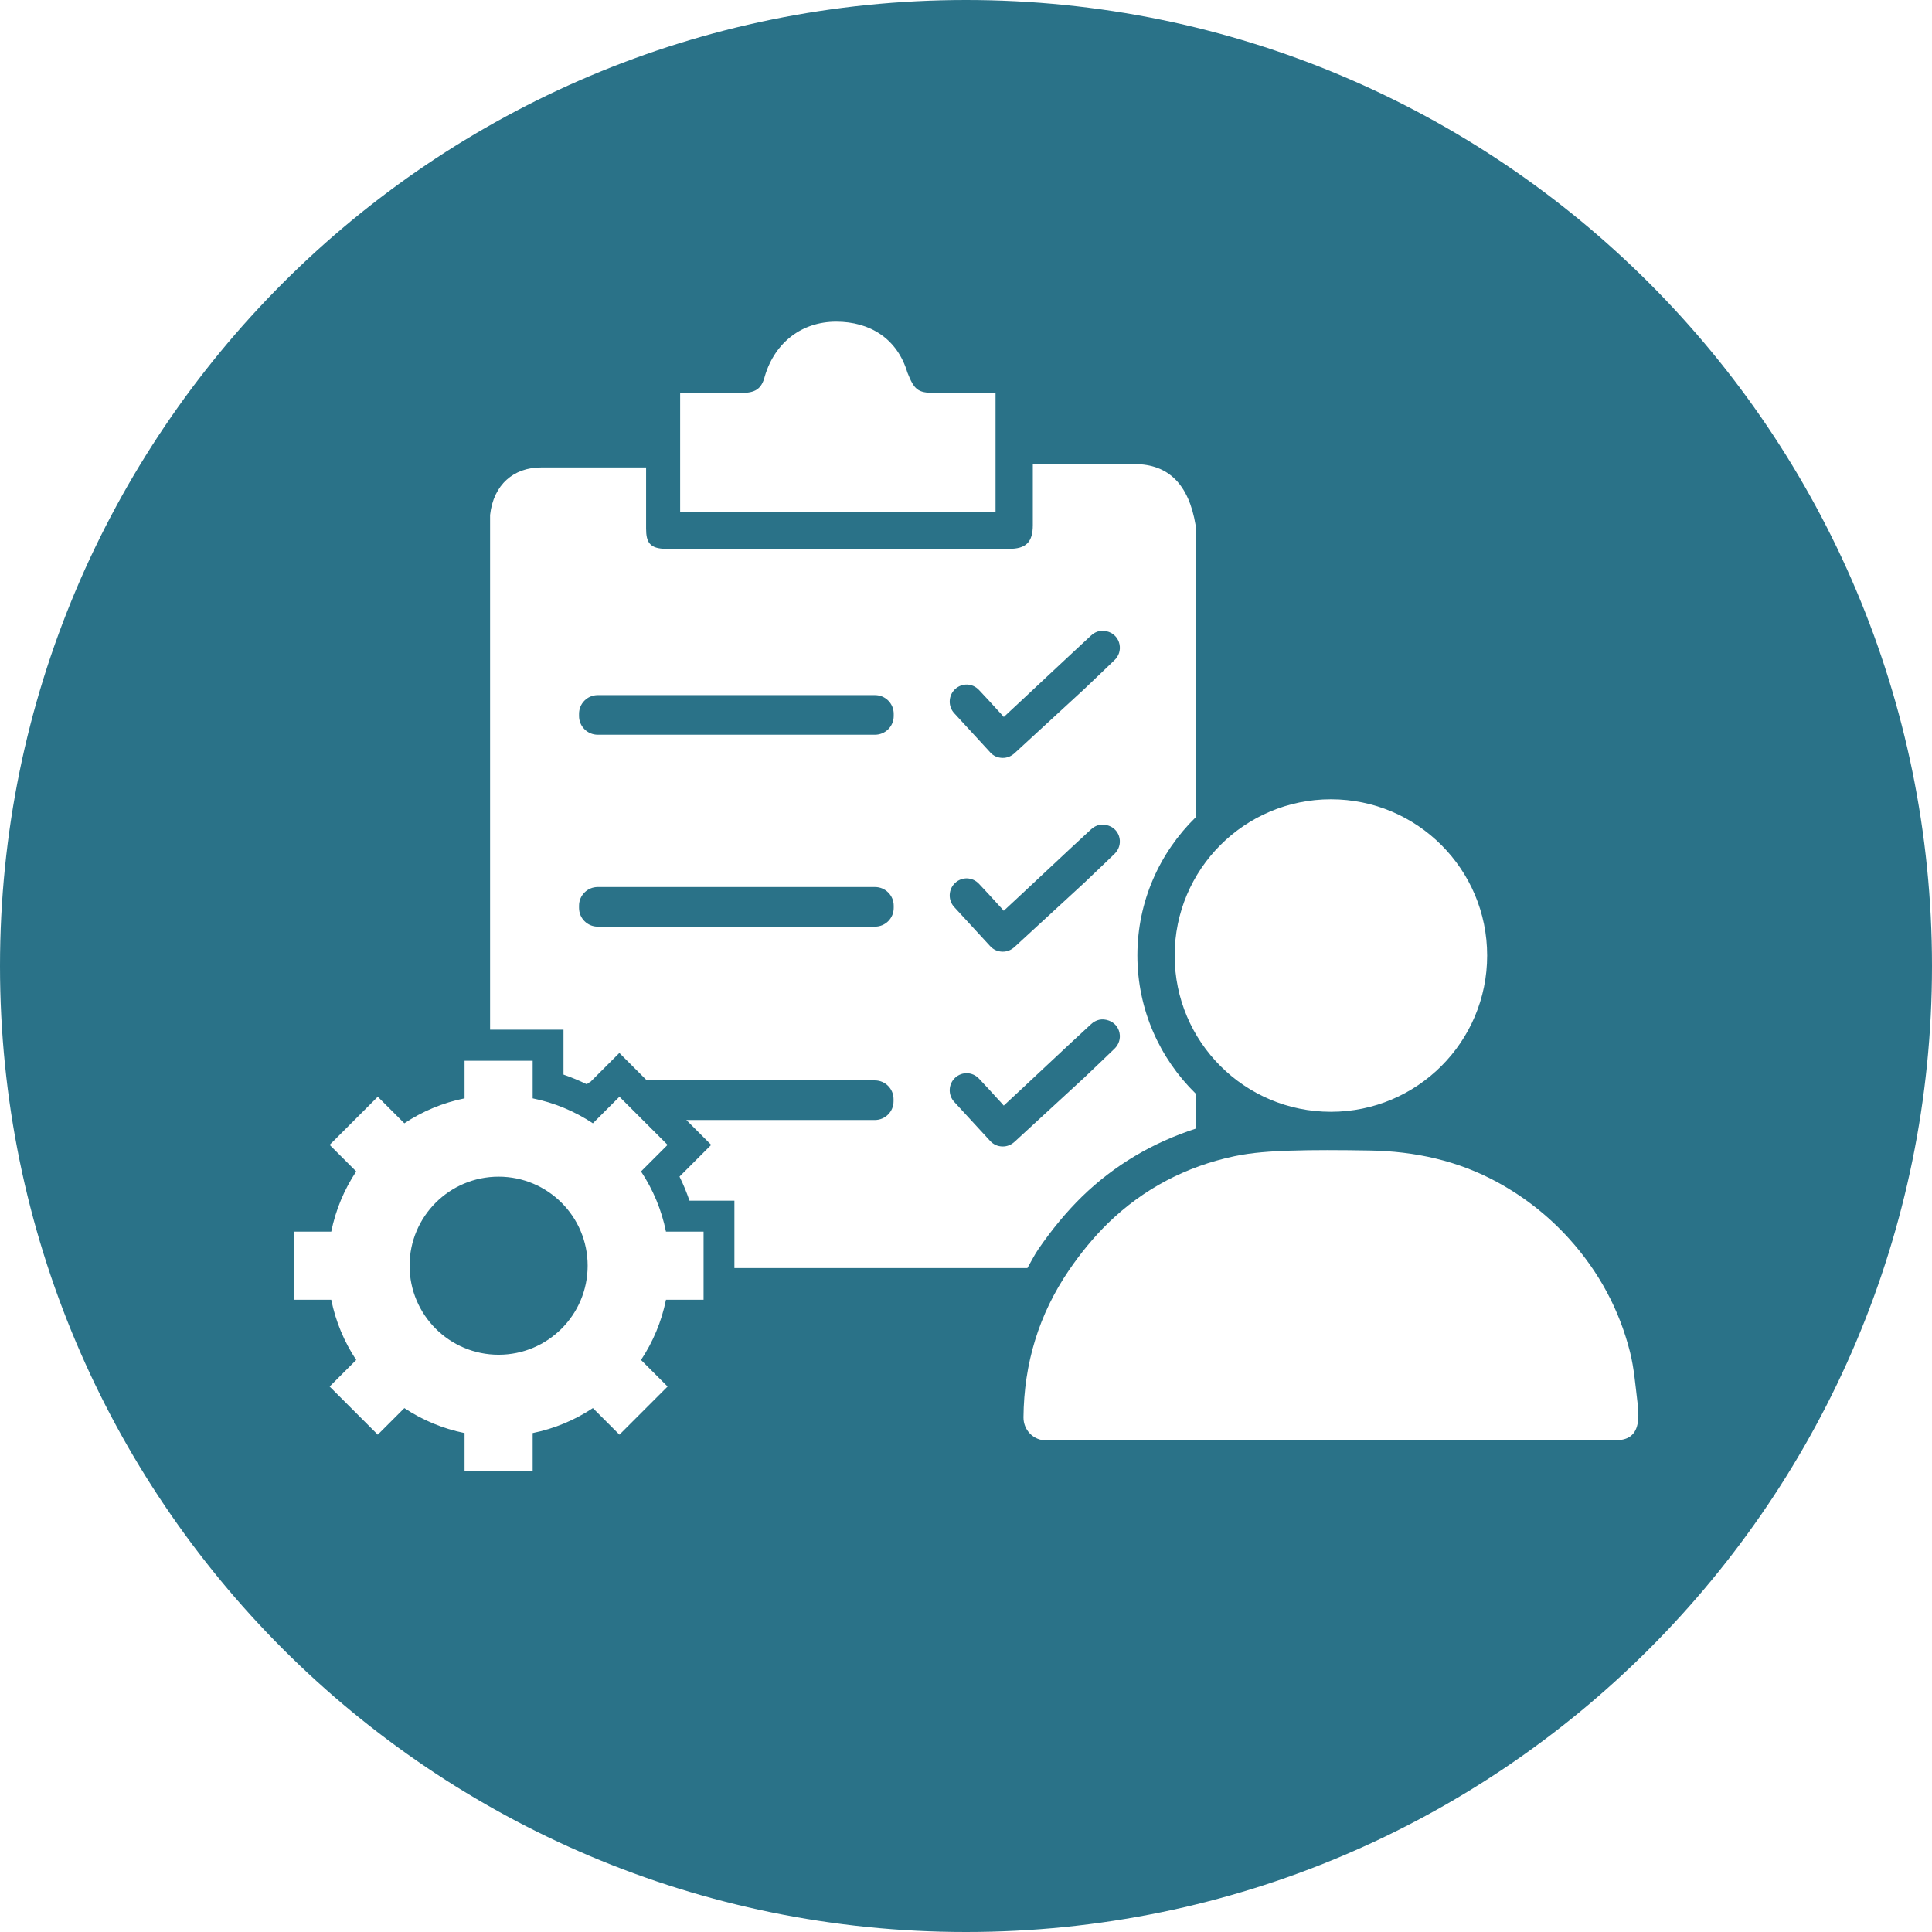 <?xml version="1.0" encoding="UTF-8"?>
<svg id="Ebene_1" data-name="Ebene 1" xmlns="http://www.w3.org/2000/svg" viewBox="0 0 24 24">
  <defs>
    <style>
      .cls-1 {
        fill: #2a7288;
      }
    </style>
  </defs>
  <path class="cls-1" d="M11.102,11.251v.028c0,.128-.104.232-.232.232h-3.445c-.128,0-.232-.104-.232-.232v-.028c0-.128.104-.232.232-.232h3.445c.128,0,.232.104.232.232ZM12.299,9.345c.042.046.094.069.155.07h.003c.055,0,.104-.02.147-.059l.868-.799c.037-.034.148-.14.241-.23.057-.055.107-.104.13-.125.055-.051.079-.125.064-.198-.014-.071-.063-.128-.132-.154-.082-.03-.159-.014-.223.046-.153.141-.357.333-.56.522-.19.178-.378.355-.521.487-.001 0-.001.001-.002.001-.013-.015-.025-.028-.036-.041l-.029-.031c-.08-.088-.16-.176-.242-.262-.081-.087-.212-.091-.298-.011-.084.079-.089.213-.011.298.149.162.298.324.446.485ZM10.87,8.635h-3.445c-.128,0-.232.104-.232.232v.028c0,.128.104.232.232.232h3.445c.128,0,.232-.104.232-.232v-.028c0-.128-.104-.232-.232-.232ZM6.194,14.617c-.611,0-1.106.495-1.106,1.106s.495,1.106,1.106,1.106,1.106-.495,1.106-1.106-.495-1.106-1.106-1.106ZM12.299,11.752c.042.046.094.069.155.07h.003c.055,0,.104-.02.147-.059.289-.266.579-.532.868-.799.037-.034.148-.14.241-.23.057-.055.107-.104.13-.125.055-.052.079-.126.064-.198-.014-.071-.063-.128-.132-.153-.082-.03-.159-.014-.223.046-.151.138-.351.326-.551.513-.193.181-.386.362-.531.496-0.0 0-.001.001-.001.001-.013-.015-.025-.028-.036-.041l-.029-.031c-.08-.088-.16-.176-.242-.262-.081-.087-.212-.092-.298-.011-.084.079-.089.213-.011.298l.446.485ZM24,12c0,6.627-5.373,12-12,12S0,18.627,0,12,5.373,0,12,0s12,5.373,12,12ZM14.592,11.87c0,1.072.869,1.941,1.941,1.941s1.941-.869,1.941-1.941-.869-1.941-1.941-1.941-1.941.869-1.941,1.941ZM8.449,6.356h3.918v-1.475h-.758c-.211,0-.253-.042-.337-.253-.126-.421-.463-.632-.885-.632s-.758.253-.885.674c-.042.169-.126.211-.295.211h-.758v1.475ZM8.74,15.3h-.467c-.055-.272-.162-.525-.31-.748l.33-.33-.598-.598-.33.33c-.223-.148-.476-.255-.748-.31v-.467h-.846v.467c-.272.055-.525.162-.748.31l-.33-.33-.598.598.33.33c-.148.223-.255.476-.31.748h-.467v.846h.467c.055.272.162.525.31.748l-.33.33.598.598.33-.33c.223.148.476.255.748.31v.467h.846v-.467c.272-.055.525-.162.748-.31l.33.33.598-.598-.33-.33c.148-.223.255-.476.31-.748h.467v-.846ZM12.763,15.752c.045-.078.084-.158.135-.233.169-.247.352-.467.543-.654.403-.392.879-.671,1.411-.844v-.437c-.445-.436-.723-1.043-.723-1.715s.277-1.278.723-1.715v-3.631c-.084-.506-.337-.758-.758-.758h-1.264v.758c0,.211-.084.295-.295.295h-4.256c-.211,0-.253-.084-.253-.253v-.758h-1.306c-.337,0-.59.211-.632.59v6.394h.912v.558c.099.034.195.074.289.12.015-.011.029-.023.046-.03l.087-.087.272-.272.272.272.069.069h2.833c.128,0,.232.104.232.232v.028c0,.128-.104.232-.232.232h-2.342l.037.037.272.272-.272.272-.122.122c.048.097.089.197.124.299h.558v.837h3.638ZM20.34,17.41c-.025-.205-.041-.413-.091-.613-.133-.529-.388-1-.753-1.405-.255-.283-.551-.517-.887-.702-.497-.273-1.034-.389-1.596-.398-.176-.003-.352-.005-.528-.005-.155,0-.31.002-.465.007-.23.008-.463.022-.686.069-.6.127-1.13.404-1.57.832-.18.176-.342.375-.484.583-.375.549-.56,1.16-.566,1.828-.001.159.123.288.286.288h.002c.608-.004,1.217-.004,1.825-.004.566,0,1.132.001,1.697.001h1.774c.591,0,1.183,0,1.774-0.0.147-0.0.241-.06.27-.201.018-.09.009-.188-.002-.281ZM13.713,13.154c.057-.055.107-.104.13-.125.055-.052.079-.126.064-.198-.014-.071-.063-.128-.132-.153-.082-.03-.159-.014-.223.046-.151.138-.351.326-.551.513-.193.181-.386.362-.531.496-0.0 0-.001.001-.001.001-.013-.015-.025-.028-.036-.041l-.029-.031c-.08-.088-.16-.176-.242-.262-.081-.087-.212-.091-.298-.011-.084.079-.089.213-.011.298.149.162.298.324.446.485.042.046.094.069.155.07h.003c.055,0,.104-.02.147-.059l.868-.799c.037-.034.148-.14.241-.23Z"/>
</svg>